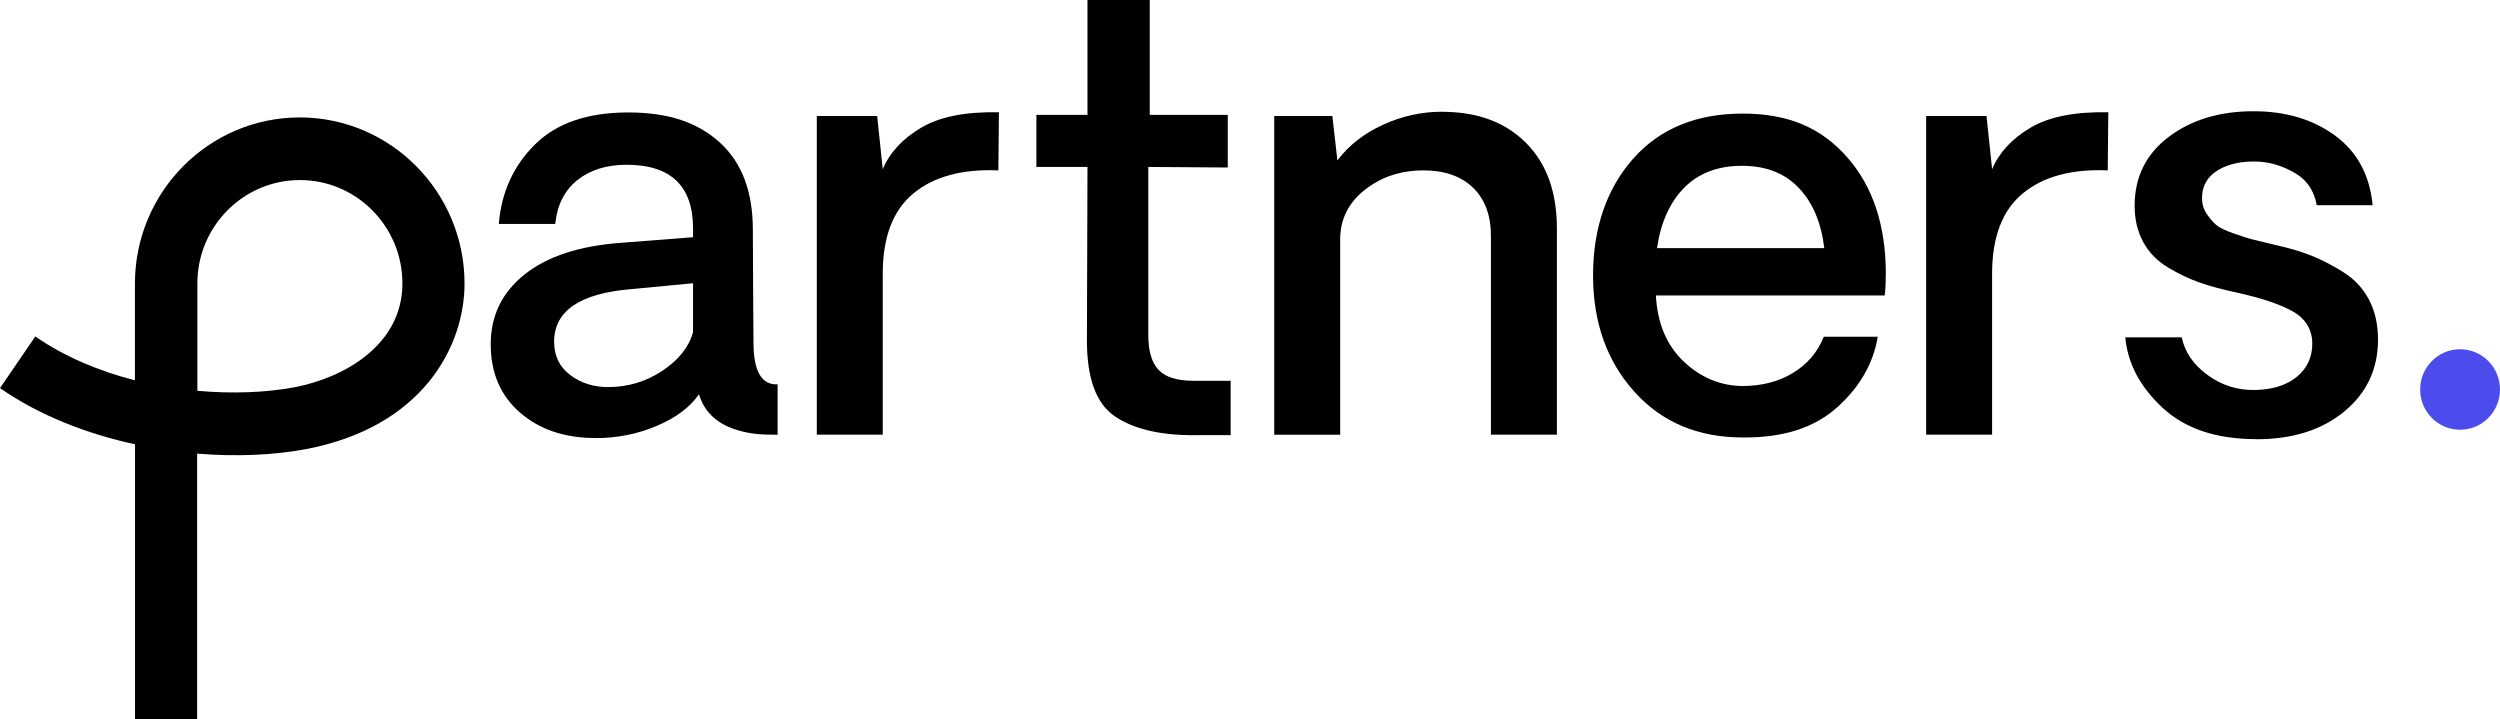 <svg xmlns="http://www.w3.org/2000/svg" width="139" height="40" viewBox="0 0 139 40" fill="none"><g clip-path="url(#clip0_2146_217)"><path d="M136.78 23.893C138.006 23.893 139 22.892 139 21.656C139 20.42 138.006 19.418 136.78 19.418C135.554 19.418 134.561 20.42 134.561 21.656C134.561 22.892 135.554 23.893 136.78 23.893Z" fill="#4C4CED"></path><path d="M33.104 24.354C31.399 24.354 30.001 23.884 28.913 22.94C27.826 21.996 27.284 20.73 27.284 19.141C27.284 17.552 27.915 16.254 29.171 15.256C30.427 14.258 32.207 13.672 34.507 13.502L38.533 13.189V12.701C38.533 10.342 37.299 9.161 34.836 9.161C33.734 9.161 32.82 9.443 32.105 10.011C31.391 10.58 30.978 11.39 30.871 12.45H27.733C27.879 10.687 28.549 9.215 29.748 8.029C30.947 6.843 32.673 6.252 34.929 6.252C37.184 6.252 38.8 6.811 40.025 7.926C41.25 9.04 41.858 10.656 41.858 12.764C41.858 13.748 41.863 15.006 41.876 16.532C41.89 18.058 41.894 18.895 41.894 19.042C41.894 20.636 42.342 21.414 43.235 21.369V24.171C42.769 24.171 42.409 24.162 42.156 24.14C40.345 23.952 39.248 23.213 38.862 21.92C38.374 22.631 37.597 23.218 36.527 23.674C35.457 24.131 34.321 24.359 33.1 24.359L33.104 24.354ZM33.806 21.522C34.907 21.522 35.914 21.222 36.824 20.618C37.734 20.013 38.303 19.297 38.533 18.47V15.748L35.053 16.08C32.221 16.321 30.809 17.297 30.809 19.006C30.809 19.781 31.106 20.398 31.697 20.846C32.287 21.293 32.993 21.522 33.806 21.522Z" fill="black"></path><path d="M55.54 6.247L55.509 9.474C53.503 9.389 51.927 9.814 50.79 10.75C49.654 11.685 49.081 13.171 49.081 15.216V24.166H45.414V6.449H48.77L49.081 9.407C49.467 8.485 50.178 7.715 51.212 7.102C52.246 6.489 53.689 6.203 55.545 6.243L55.54 6.247Z" fill="black"></path><path d="M66.377 24.198C64.464 24.198 62.994 23.844 61.969 23.137C60.943 22.43 60.433 21.029 60.433 18.944L60.464 9.282H57.623V6.386H60.464V0H63.926V6.386H68.264V9.313L63.846 9.282V18.626C63.846 19.508 64.033 20.152 64.41 20.559C64.788 20.967 65.44 21.172 66.377 21.172H68.424V24.193H66.377V24.198Z" fill="black"></path><path d="M80.183 6.216C82.141 6.216 83.69 6.789 84.84 7.939C85.99 9.089 86.563 10.674 86.563 12.696V24.166H82.896V13.121C82.896 11.98 82.567 11.085 81.906 10.441C81.244 9.796 80.325 9.474 79.149 9.474C77.888 9.474 76.801 9.832 75.886 10.553C74.972 11.273 74.514 12.191 74.514 13.314V24.171H70.847V6.449H74.079L74.359 8.919C74.994 8.078 75.837 7.42 76.894 6.937C77.95 6.453 79.047 6.212 80.179 6.212L80.183 6.216Z" fill="black"></path><path d="M104.848 15.247C104.848 15.762 104.826 16.156 104.786 16.429H92.067C92.152 17.973 92.662 19.19 93.599 20.085C94.536 20.98 95.623 21.441 96.862 21.463C97.945 21.463 98.886 21.222 99.685 20.738C100.484 20.255 101.057 19.584 101.403 18.724H104.4C104.16 20.201 103.41 21.513 102.145 22.649C100.879 23.786 99.13 24.346 96.893 24.323C94.398 24.323 92.387 23.473 90.86 21.768C89.333 20.063 88.574 17.91 88.574 15.31C88.574 12.71 89.315 10.508 90.798 8.83C92.281 7.151 94.314 6.315 96.893 6.315C99.472 6.315 101.288 7.129 102.713 8.754C104.138 10.378 104.853 12.544 104.853 15.252L104.848 15.247ZM96.857 9.219C95.517 9.219 94.442 9.626 93.643 10.436C92.844 11.246 92.338 12.37 92.129 13.797H101.43C101.261 12.383 100.791 11.264 100.009 10.445C99.228 9.626 98.18 9.219 96.857 9.219Z" fill="black"></path><path d="M117.221 6.247L117.19 9.474C115.183 9.389 113.607 9.814 112.471 10.75C111.334 11.685 110.761 13.171 110.761 15.216V24.166H107.094V6.449H110.451L110.761 9.407C111.148 8.485 111.858 7.715 112.892 7.102C113.927 6.489 115.369 6.203 117.225 6.243L117.221 6.247Z" fill="black"></path><path d="M125.451 24.417C123.236 24.417 121.5 23.84 120.248 22.681C118.996 21.522 118.299 20.215 118.166 18.756H121.305C121.474 19.575 121.949 20.273 122.739 20.85C123.529 21.428 124.412 21.705 125.393 21.683C126.375 21.66 127.143 21.414 127.711 20.944C128.279 20.474 128.563 19.857 128.563 19.105C128.563 18.353 128.212 17.74 127.511 17.333C126.81 16.93 125.766 16.576 124.381 16.272C123.591 16.102 122.903 15.919 122.313 15.713C121.722 15.507 121.136 15.229 120.541 14.871C119.946 14.513 119.489 14.048 119.17 13.471C118.85 12.893 118.686 12.217 118.686 11.439C118.686 9.846 119.316 8.57 120.572 7.617C121.829 6.664 123.409 6.185 125.3 6.185C127.089 6.185 128.599 6.637 129.828 7.536C131.058 8.436 131.755 9.729 131.919 11.408H128.812C128.665 10.611 128.27 10.016 127.618 9.631C126.965 9.246 126.281 9.027 125.567 8.986C124.67 8.946 123.924 9.103 123.329 9.456C122.734 9.81 122.432 10.333 122.432 11.014C122.432 11.34 122.517 11.631 122.69 11.886C122.863 12.141 123.036 12.347 123.214 12.499C123.391 12.652 123.707 12.808 124.164 12.969C124.621 13.13 124.976 13.247 125.225 13.309C125.473 13.372 125.908 13.479 126.521 13.623C127.289 13.793 127.964 13.99 128.537 14.222C129.109 14.455 129.7 14.759 130.308 15.144C130.916 15.529 131.387 16.035 131.72 16.67C132.052 17.306 132.217 18.04 132.217 18.881C132.217 20.519 131.591 21.848 130.343 22.878C129.096 23.907 127.467 24.422 125.46 24.422L125.451 24.417Z" fill="black"></path><path d="M10.97 40H7.507V24.703C4.866 24.131 2.229 23.124 0 21.58L1.962 18.707C3.614 19.852 5.54 20.644 7.502 21.146V15.766C7.502 10.674 11.613 6.529 16.665 6.529C21.717 6.529 25.828 10.674 25.828 15.766C25.828 19.248 23.511 23.75 16.98 24.977C15.267 25.299 13.176 25.402 10.961 25.223V40.009L10.97 40ZM10.97 21.727C12.945 21.907 14.823 21.821 16.355 21.535C19.129 21.011 22.374 19.186 22.374 15.757C22.374 12.589 19.817 10.011 16.674 10.011C13.531 10.011 10.974 12.589 10.974 15.757V21.727H10.97Z" fill="black"></path></g><defs><clipPath id="clip0_2146_217"><rect width="139" height="40" fill="white"></rect></clipPath></defs></svg>